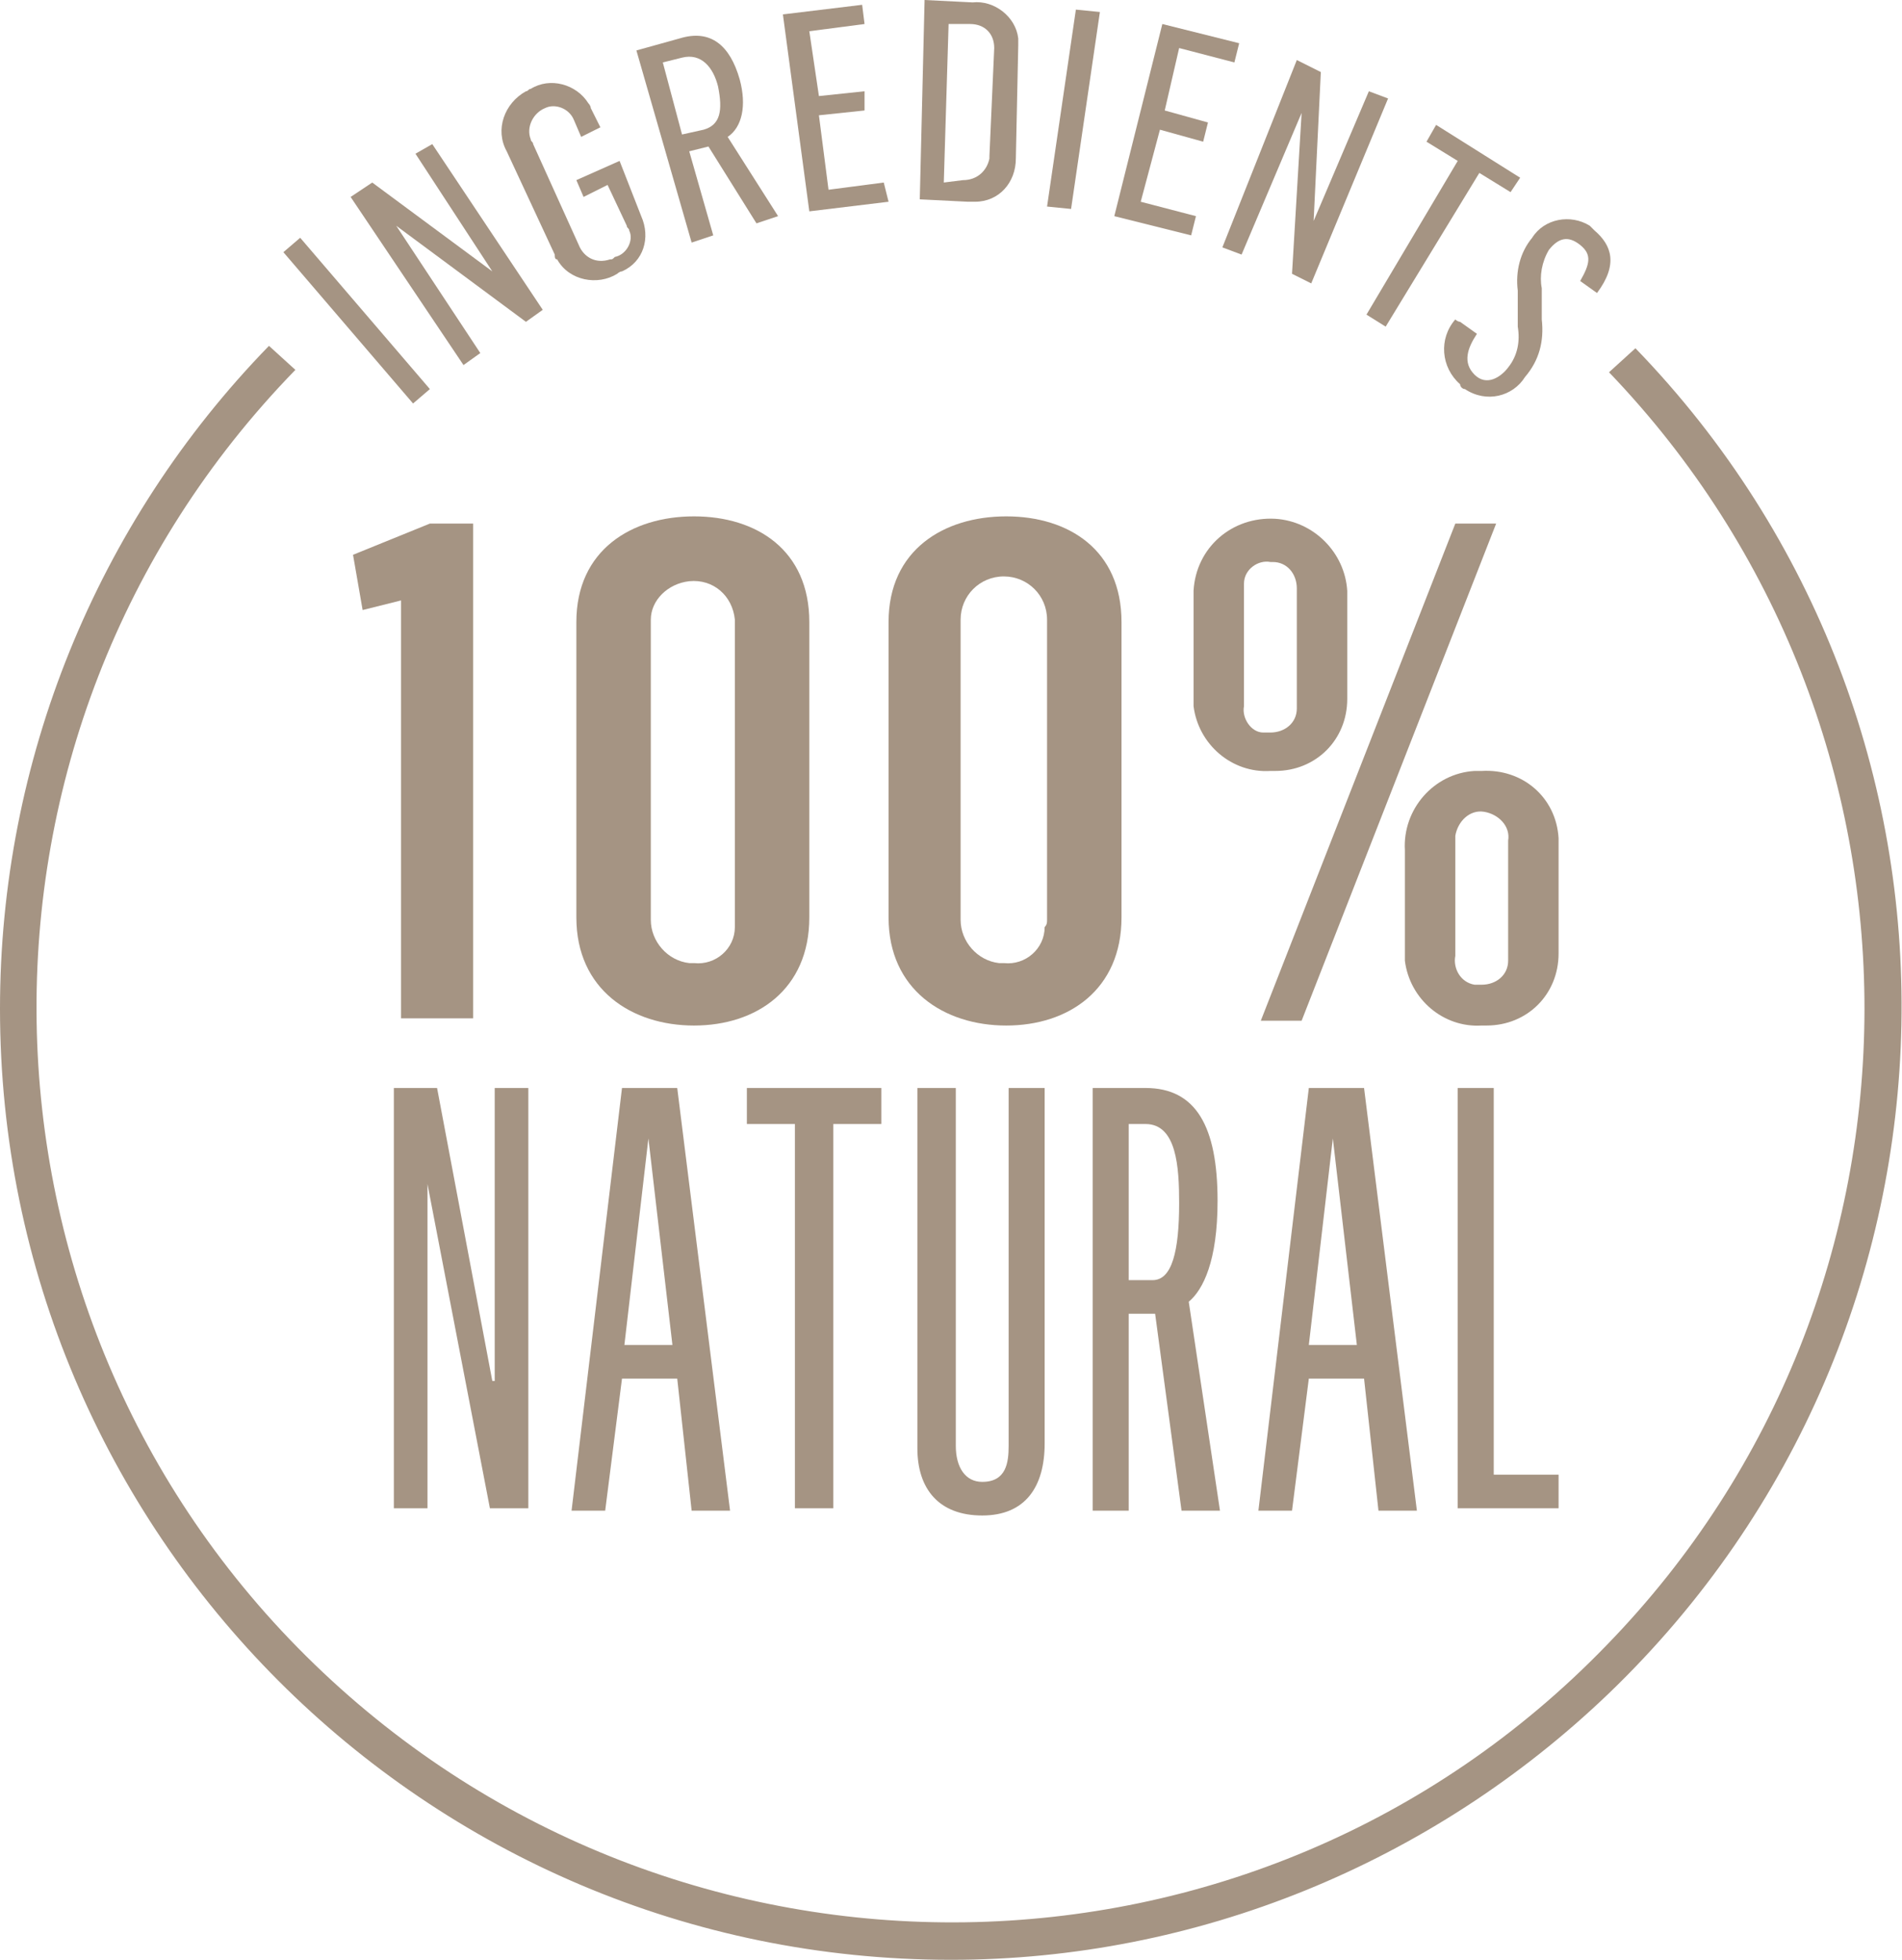 <?xml version="1.0" encoding="utf-8"?>
<!-- Generator: Adobe Illustrator 26.0.2, SVG Export Plug-In . SVG Version: 6.00 Build 0)  -->
<svg version="1.1" id="Layer_1" xmlns="http://www.w3.org/2000/svg" xmlns:xlink="http://www.w3.org/1999/xlink" x="0px" y="0px"
	 viewBox="0 0 79.2 81.6" style="enable-background:new 0 0 79.2 81.6;" xml:space="preserve">
<style type="text/css">
	.st0{fill:#A59483;}
</style>
<path class="st0" d="M16.7,25l-1.6,0.4l-0.4-2.3l3.2-1.3h1.8v20.6h-3V25z"/>
<path class="st0" d="M24,38.2V25.9c0-3,2.3-4.4,4.9-4.4s4.8,1.4,4.8,4.4v12.3c0,3-2.2,4.5-4.8,4.5S24,41.2,24,38.2z M30.6,38.3V25.8
	c-0.1-1-0.9-1.7-1.9-1.6c-0.9,0.1-1.6,0.8-1.6,1.6v12.5c0,0.9,0.7,1.7,1.6,1.8c0.1,0,0.1,0,0.2,0c0.9,0.1,1.7-0.6,1.7-1.5
	C30.6,38.5,30.6,38.4,30.6,38.3z"/>
<path class="st0" d="M37,38.2V25.9c0-3,2.3-4.4,4.9-4.4s4.8,1.4,4.8,4.4v12.3c0,3-2.2,4.5-4.8,4.5S37,41.2,37,38.2z M43.6,38.3V25.8
	c0-1-0.8-1.8-1.8-1.8S40,24.8,40,25.8v12.5c0,0.9,0.7,1.7,1.6,1.8c0.1,0,0.1,0,0.2,0c0.9,0.1,1.7-0.6,1.7-1.5
	C43.6,38.5,43.6,38.4,43.6,38.3z"/>
<path class="st0" d="M49.7,29.1v-4.5c0.1-1.8,1.6-3.1,3.4-3c1.6,0.1,2.9,1.4,3,3v4.5c0,1.7-1.3,3-3,3c-0.1,0-0.1,0-0.2,0
	c-1.6,0.1-3-1.1-3.2-2.7C49.7,29.4,49.7,29.3,49.7,29.1z M54,29.2v-4.7c0-0.6-0.4-1.1-1-1.1h-0.1c-0.5-0.1-1.1,0.3-1.1,0.9
	c0,0.1,0,0.2,0,0.3v4.8c-0.1,0.5,0.3,1.1,0.8,1.1c0.1,0,0.2,0,0.3,0c0.6,0,1.1-0.4,1.1-1C54,29.3,54,29.2,54,29.2z M60.6,21.8h1.7
	l-8.1,20.7h-1.7L60.6,21.8z M58.5,39.8v-4.4c-0.1-1.7,1.2-3.2,2.9-3.3c0.1,0,0.2,0,0.3,0c1.7-0.1,3.1,1.1,3.2,2.8c0,0.1,0,0.2,0,0.3
	v4.5c0,1.7-1.3,3-3,3c-0.1,0-0.1,0-0.2,0c-1.6,0.1-3-1.1-3.2-2.7C58.5,40,58.5,39.9,58.5,39.8L58.5,39.8z M62.8,39.8V35
	c0.1-0.6-0.4-1.1-1-1.2c-0.6-0.1-1.1,0.4-1.2,1c0,0.1,0,0.1,0,0.2v4.8c-0.1,0.5,0.2,1.1,0.8,1.2c0.1,0,0.2,0,0.3,0
	c0.6,0,1.1-0.4,1.1-1C62.8,39.9,62.8,39.8,62.8,39.8L62.8,39.8z"/>
<path class="st0" d="M16.4,45.3h1.8l2.3,12.2h0.1V45.3H22v17.5h-1.6l-2.6-13.5l0,0v13.5h-1.4C16.4,62.8,16.4,45.3,16.4,45.3z"/>
<path class="st0" d="M25.9,45.3h2.3l2.2,17.6h-1.6l-0.6-5.5h-2.3l-0.7,5.5h-1.4L25.9,45.3z M28,56l-1-8.6l0,0L26,56H28z"/>
<path class="st0" d="M33.1,46.8h-2v-1.5h5.6v1.5h-2v16h-1.6V46.8z"/>
<path class="st0" d="M38.2,60.3v-15h1.6v14.9c0,0.9,0.4,1.5,1.1,1.5c1,0,1.1-0.8,1.1-1.5V45.3h1.5v14.8c0,1.8-0.8,3-2.6,3
	S38.2,62,38.2,60.3z"/>
<path class="st0" d="M45.5,45.3h2.2c2.1,0,3,1.6,3,4.7c0,2.5-0.6,3.7-1.2,4.2l1.3,8.7h-1.6l-1.1-8.2H47v8.2h-1.5V45.3z M48,53.3
	c0.8,0,1.1-1.2,1.1-3.2c0-1.5-0.1-3.3-1.4-3.3H47v6.5H48z"/>
<path class="st0" d="M54.5,45.3h2.3L59,62.9h-1.6l-0.6-5.5h-2.3l-0.7,5.5h-1.4L54.5,45.3z M56.5,56l-1-8.6l0,0l-1,8.6H56.5z"/>
<path class="st0" d="M60.7,45.3h1.5v16.1h2.7v1.4h-4.2V45.3z"/>
<path class="st0" d="M11.8,10.5l0.7-0.6l5.4,6.3l-0.7,0.6L11.8,10.5z"/>
<path class="st0" d="M14.6,8.2l0.9-0.6l5,3.7l0,0l-3.2-4.9L18,6l4.6,6.9l-0.7,0.5l-5.4-4l0,0l3.5,5.3l-0.7,0.5L14.6,8.2z"/>
<path class="st0" d="M23.1,10.6l-2-4.3c-0.5-0.9-0.1-2,0.8-2.5c0.1,0,0.1-0.1,0.2-0.1c0.8-0.5,1.9-0.2,2.4,0.6c0,0,0.1,0.1,0.1,0.2
	L25,5.3l-0.8,0.4L23.9,5c-0.2-0.5-0.8-0.7-1.2-0.5l0,0c-0.5,0.2-0.8,0.8-0.6,1.3c0,0.1,0.1,0.1,0.1,0.2l1.9,4.2
	c0.2,0.5,0.7,0.8,1.3,0.6c0.1,0,0.1,0,0.2-0.1c0.5-0.1,0.8-0.7,0.6-1.1c0-0.1-0.1-0.1-0.1-0.2l-0.8-1.7l-1,0.5L24,7.5l1.8-0.8
	L26.7,9c0.4,0.9,0.1,1.9-0.8,2.3c-0.1,0-0.2,0.1-0.2,0.1c-0.8,0.5-2,0.3-2.5-0.6C23.1,10.8,23.1,10.7,23.1,10.6z"/>
<path class="st0" d="M26.5,2.1l1.8-0.5c1.3-0.4,2.1,0.3,2.5,1.7c0.3,1.1,0.1,2-0.5,2.4L32.4,9l-0.9,0.3l-2-3.2l-0.8,0.2l1,3.5
	l-0.9,0.3L26.5,2.1z M29.3,5.4c0.7-0.2,0.8-0.8,0.6-1.8c-0.2-0.8-0.7-1.4-1.5-1.2l-0.8,0.2l0.8,3L29.3,5.4z"/>
<path class="st0" d="M32.6,0.6l3.3-0.4L36,1l-2.3,0.3L34.1,4L36,3.8v0.8l-1.9,0.2l0.4,3.1l2.3-0.3L37,8.4l-3.3,0.4L32.6,0.6z"/>
<path class="st0" d="M38.5,0l2,0.1c0.9-0.1,1.8,0.6,1.9,1.5c0,0.1,0,0.2,0,0.3l-0.1,4.7c0,1-0.7,1.8-1.7,1.8c-0.1,0-0.2,0-0.3,0
	l-2-0.1L38.5,0z M40.1,7.5c0.6,0,1-0.4,1.1-0.9V6.5L41.4,2c0-0.6-0.4-1-1-1h-0.9l-0.2,6.6L40.1,7.5z"/>
<path class="st0" d="M44.8,0.4l1,0.1l-1.2,8.2l-1-0.1L44.8,0.4z"/>
<path class="st0" d="M48.4,1l3.2,0.8l-0.2,0.8L49.1,2l-0.6,2.6l1.8,0.5l-0.2,0.8l-1.8-0.5l-0.8,3L49.8,9l-0.2,0.8L46.4,9L48.4,1z"/>
<path class="st0" d="M54,2.5L55,3l-0.3,6.2l0,0L57,3.8l0.8,0.3l-3.2,7.7l-0.8-0.4l0.4-6.7l0,0l-2.5,5.9l-0.8-0.3L54,2.5z"/>
<path class="st0" d="M60.7,6.7l-1.3-0.8l0.4-0.7l3.5,2.2L62.9,8l-1.3-0.8l-3.9,6.4l-0.8-0.5L60.7,6.7z"/>
<path class="st0" d="M60.8,13.4l0.7,0.5c-0.4,0.6-0.6,1.2-0.1,1.7c0.5,0.5,1.1,0.1,1.4-0.3c0.4-0.5,0.5-1.1,0.4-1.7v-1.5
	c-0.1-0.8,0.1-1.6,0.6-2.2c0.5-0.8,1.6-1,2.4-0.5c0.1,0.1,0.1,0.1,0.2,0.2c0.7,0.6,1,1.4,0.1,2.6l-0.7-0.5c0.4-0.7,0.5-1.1,0-1.5
	s-0.9-0.3-1.3,0.2c-0.3,0.5-0.4,1.1-0.3,1.6v1.3c0.1,0.9-0.1,1.7-0.7,2.4c-0.5,0.8-1.6,1.1-2.5,0.5c-0.1,0-0.2-0.1-0.2-0.2
	c-0.8-0.7-0.9-1.9-0.2-2.7C60.7,13.4,60.8,13.4,60.8,13.4z"/>
<path class="st0" d="M39.6,81.6C17.7,81.6,0,63.8,0,42c0-10.3,4-20.2,11.2-27.6l1.1,1C-2.4,30.5-2,54.7,13.1,69.3
	s39.2,14.3,53.8-0.8c14.3-14.7,14.3-38.2,0.1-53l1.1-1c15.2,15.7,14.7,40.8-1.1,56C59.6,77.6,49.8,81.6,39.6,81.6z"/>
</svg>
